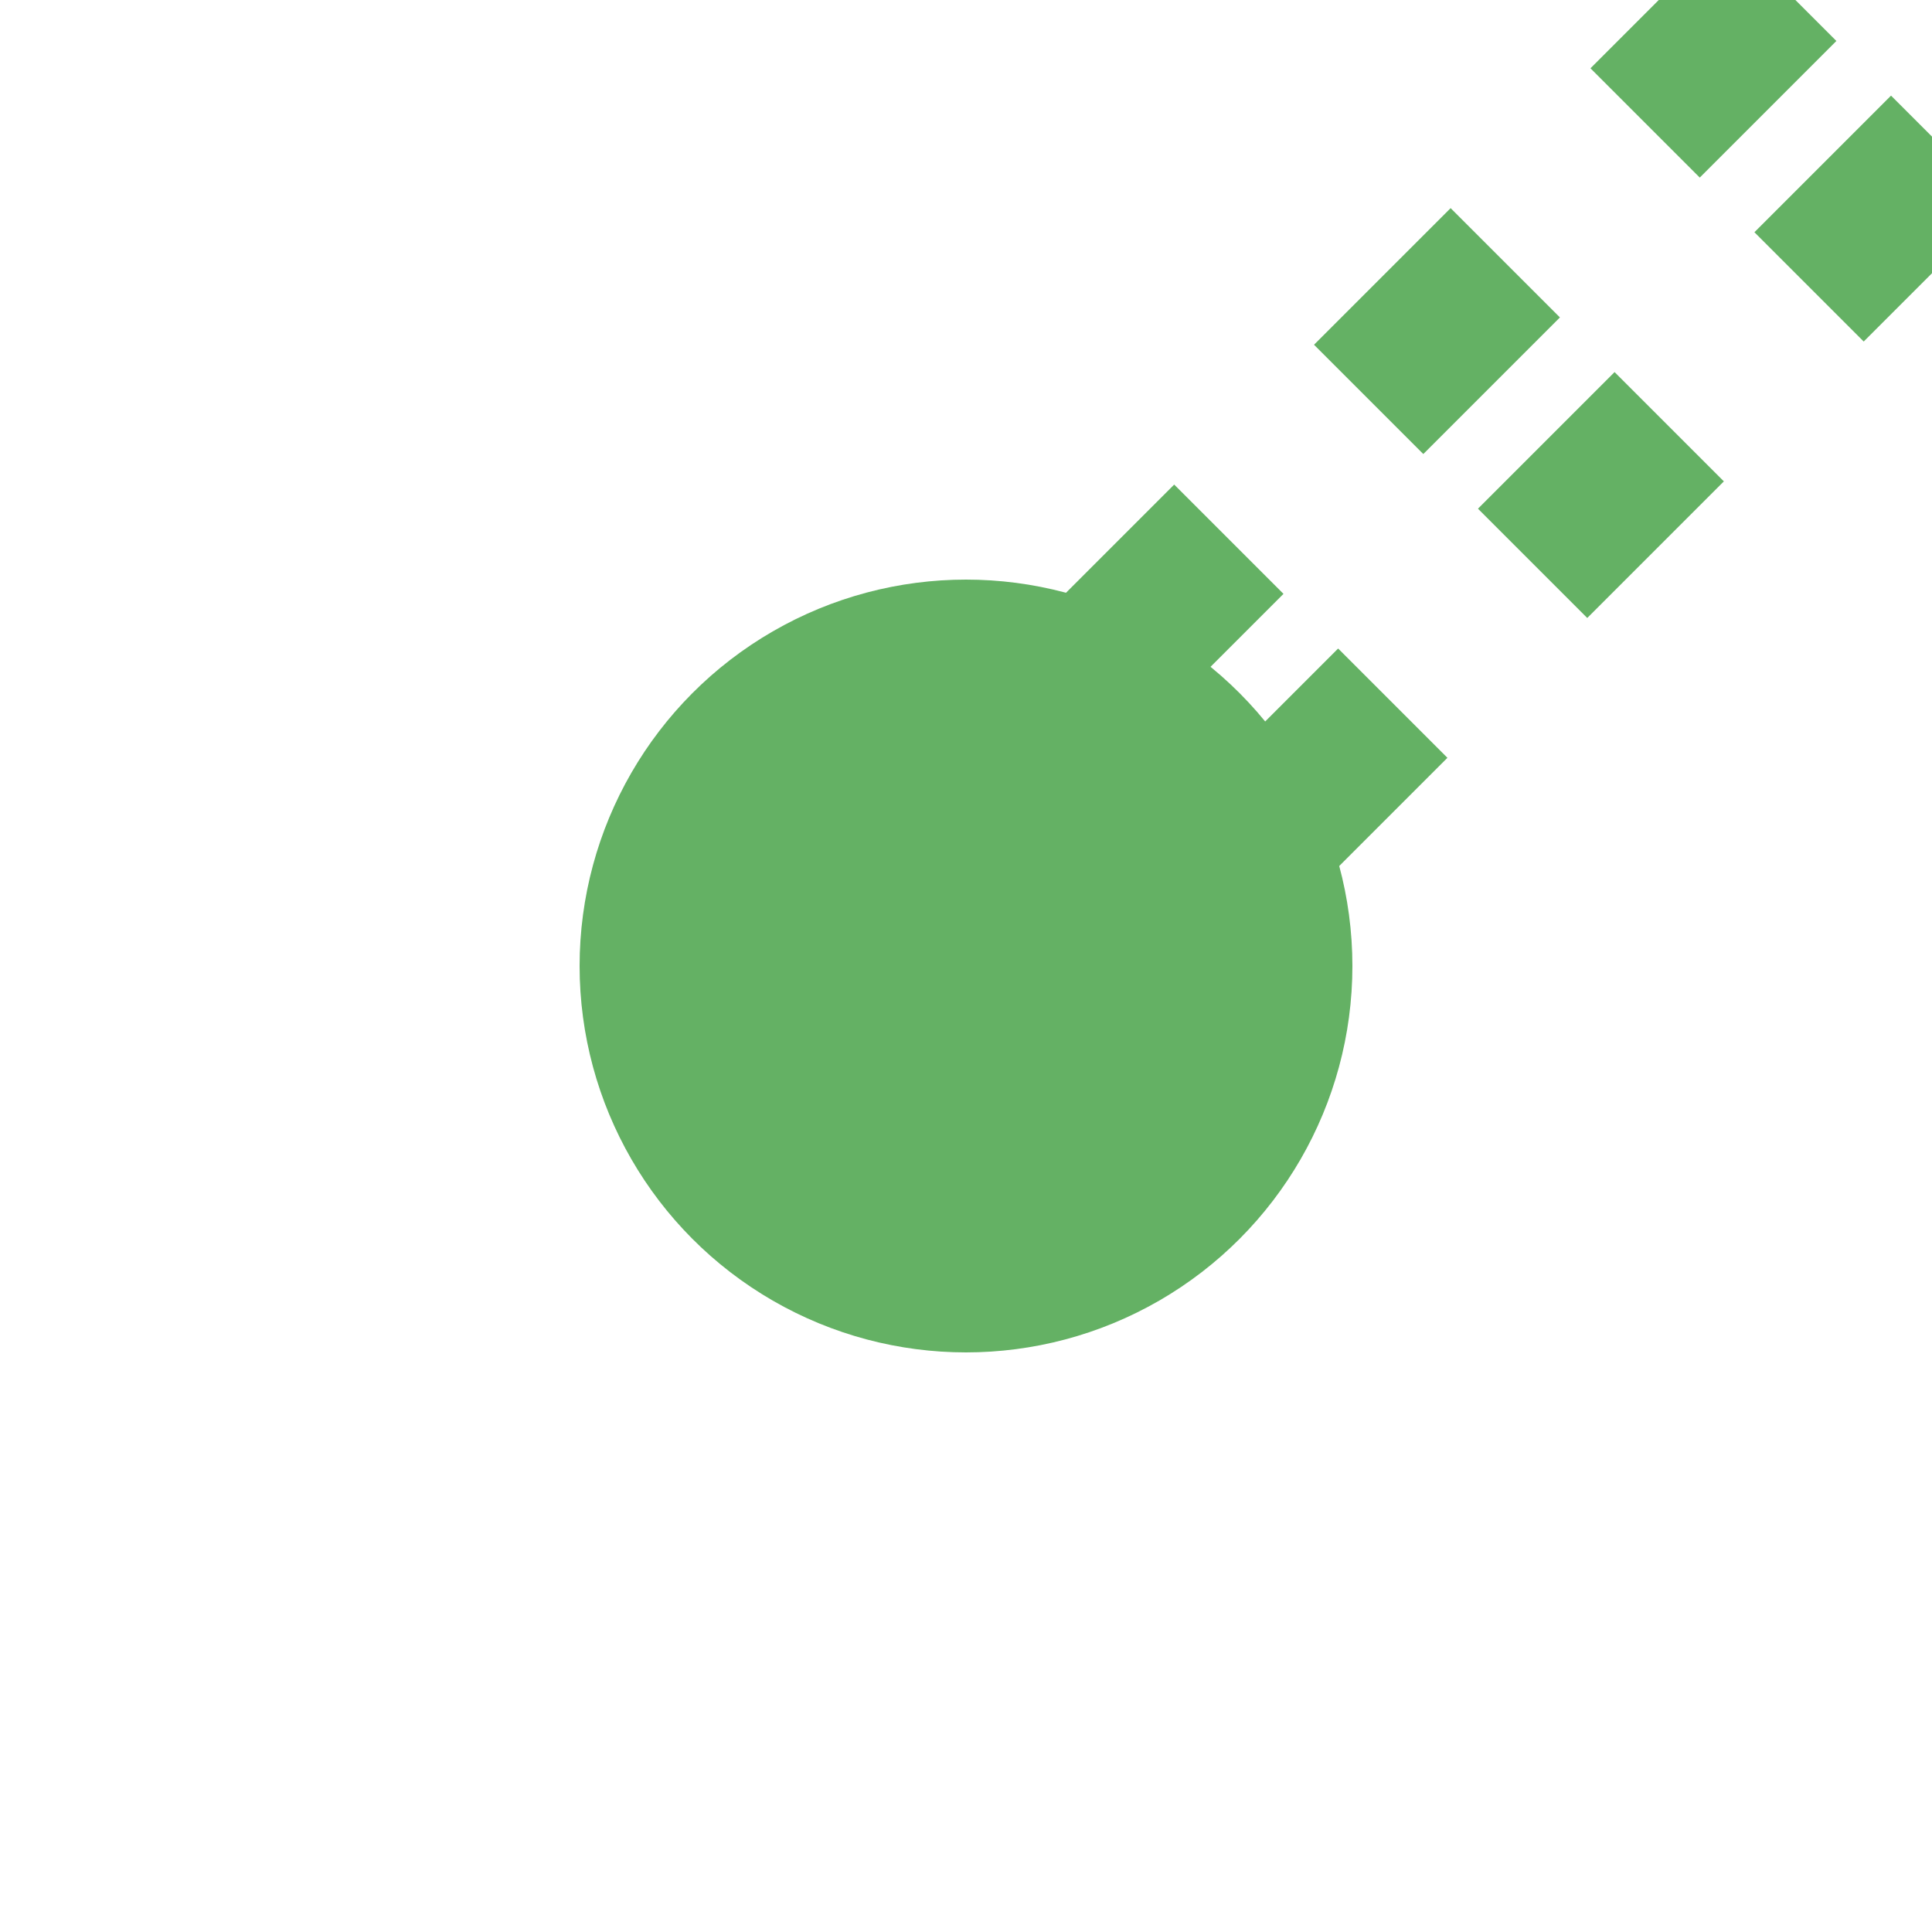 <?xml version="1.0" encoding="UTF-8"?>
<svg xmlns="http://www.w3.org/2000/svg" width="500" height="500">
 <title>fextKHST1</title>
 <path stroke="#64B164" d="m 461.11,-3.54 -250,250 M 503.54,38.89 l -250,250" stroke-width="40" stroke-dasharray="50,51.18" fill="none"/>
 <circle fill="#64B164" cx="250" cy="250" r="100"/>
</svg>